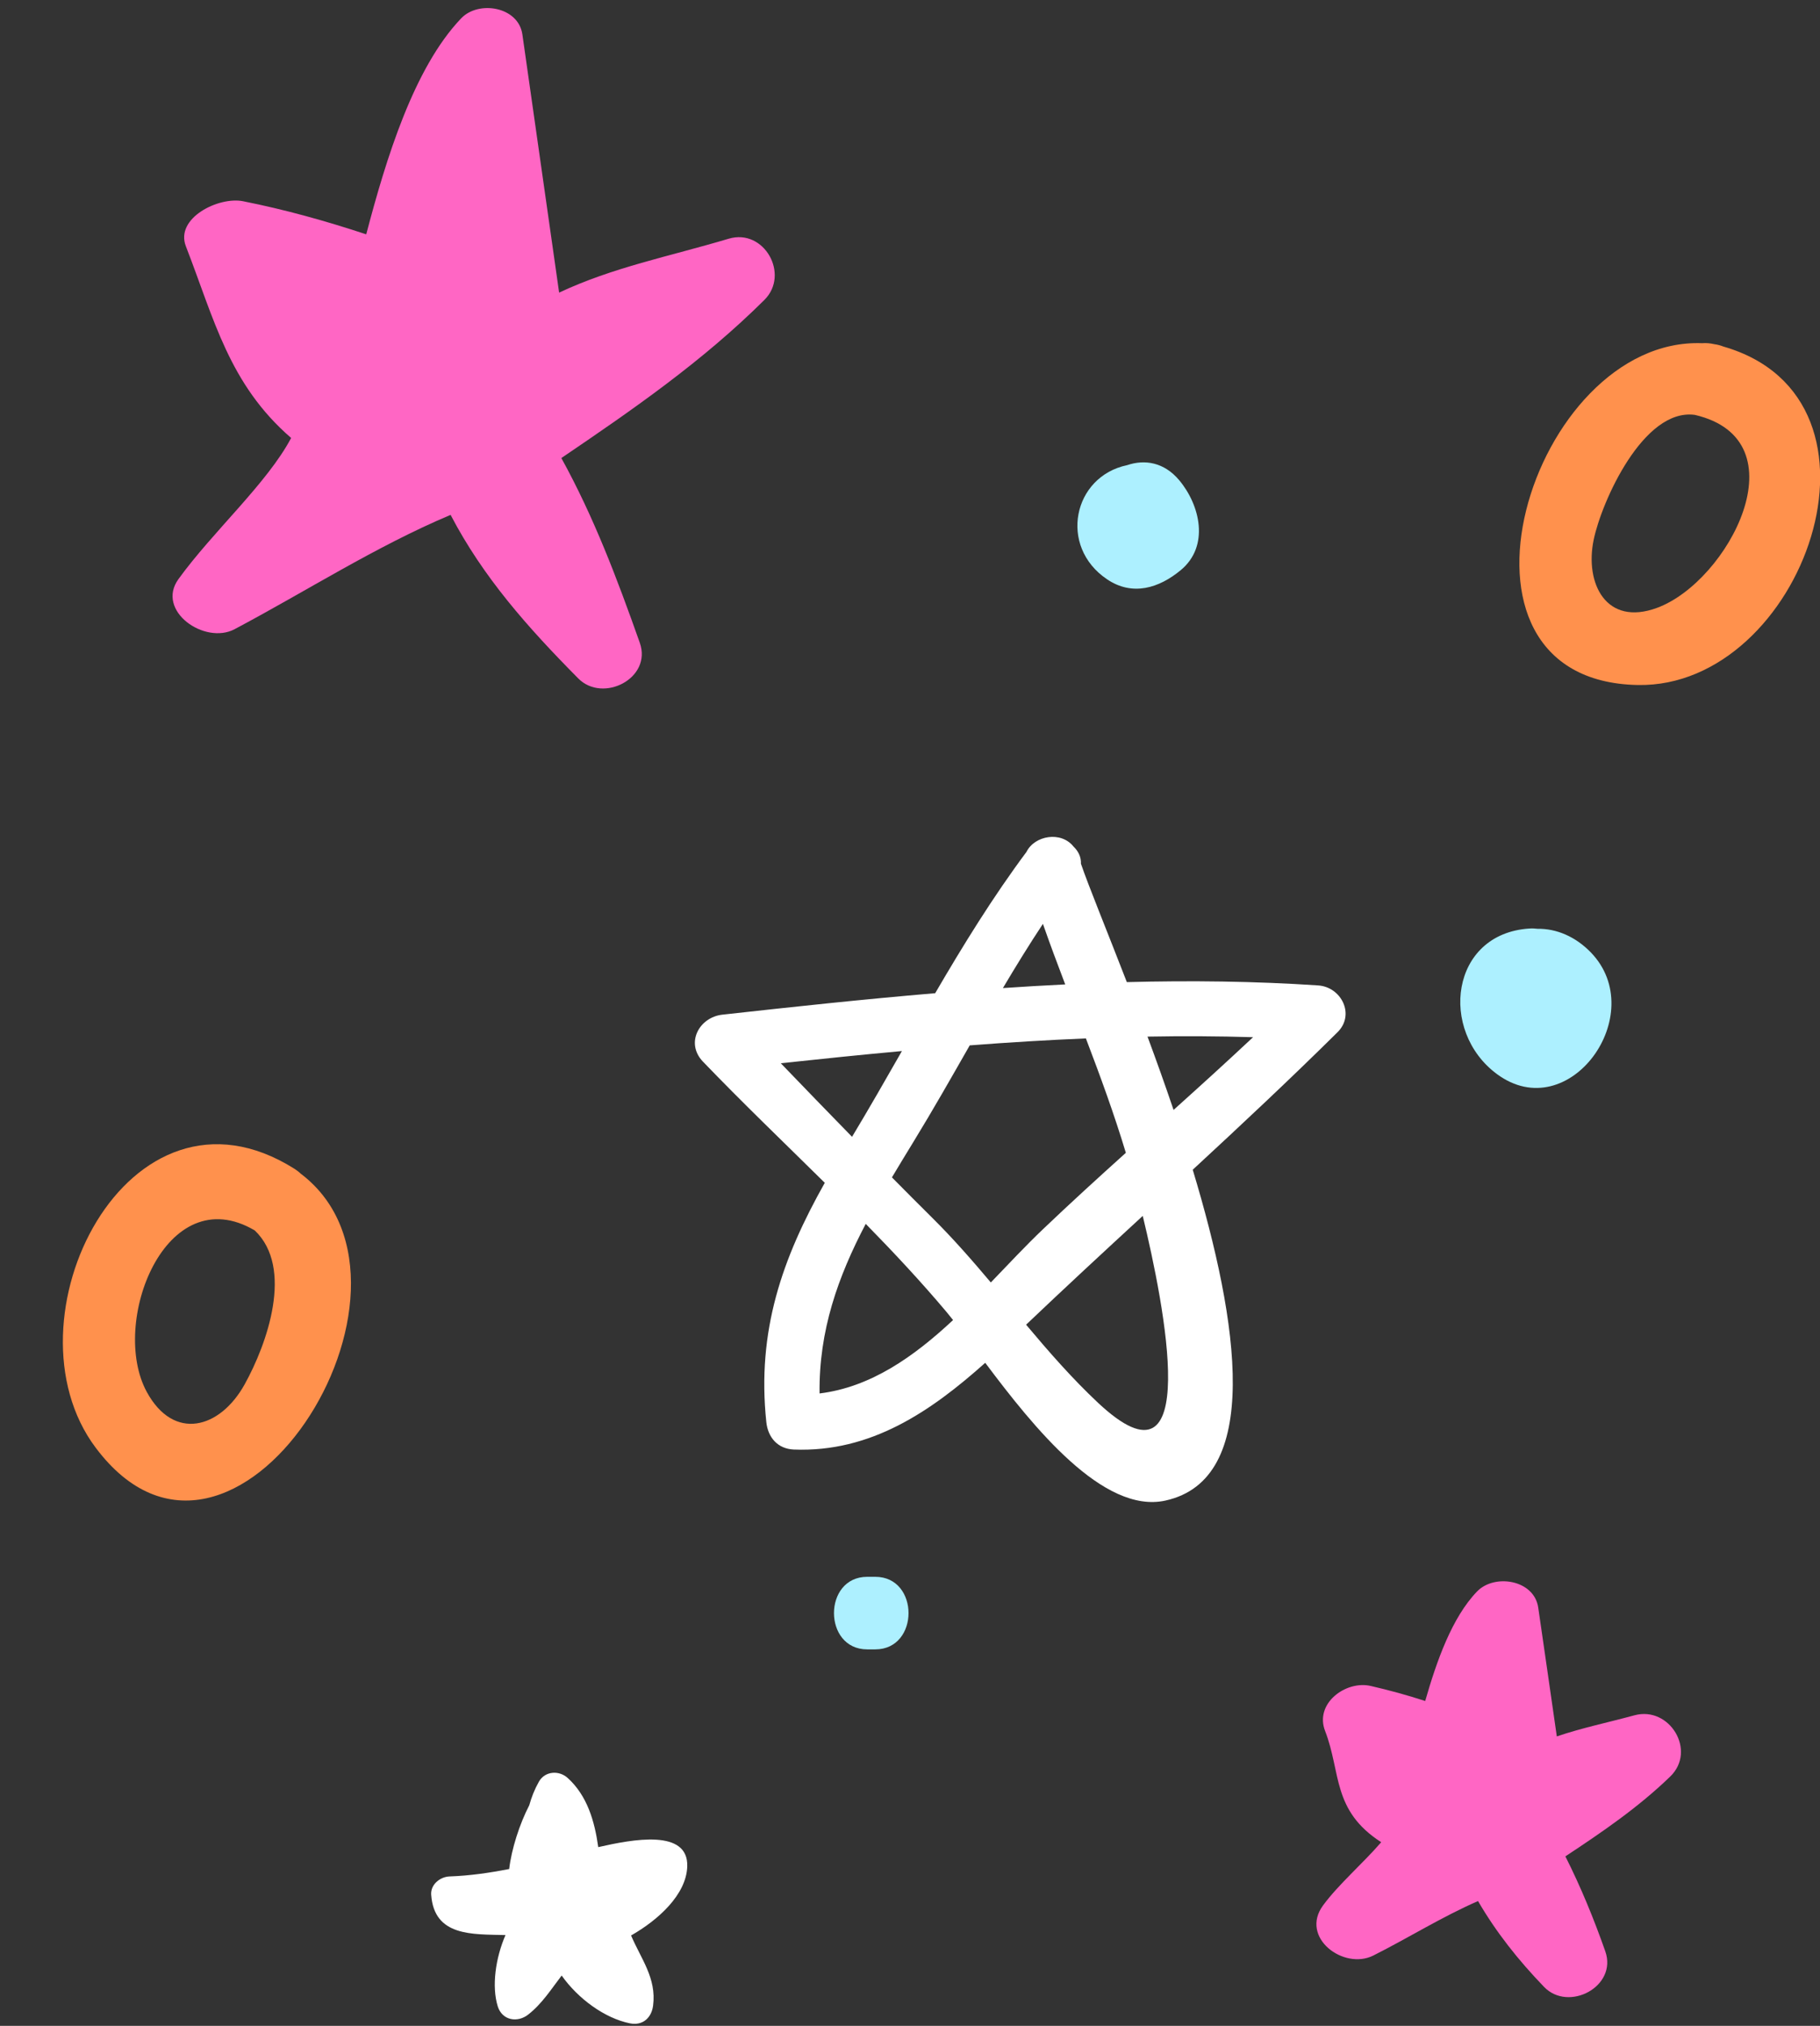 <?xml version="1.0" encoding="UTF-8" standalone="no"?><svg xmlns="http://www.w3.org/2000/svg" xmlns:xlink="http://www.w3.org/1999/xlink" fill="#000000" height="502.5" preserveAspectRatio="xMidYMid meet" version="1" viewBox="-15.6 -2.0 451.6 502.5" width="451.6" zoomAndPan="magnify"><rect x="-15.6" y="-2.0" width="451.6" height="502.5" fill="#333333" stroke="none"/><defs><clipPath id="a"><path d="M 361 83 L 436.039 83 L 436.039 168 L 361 168 Z M 361 83"/></clipPath></defs><g><g id="change1_1"><path d="M 165.219 57.211 C 150.297 61.652 136.465 64.309 123.137 70.582 C 120.102 49.234 117.055 27.902 114.02 6.547 C 113.047 -0.367 103.145 -1.973 98.844 2.535 C 87.07 14.852 80.203 37.383 75.273 56.125 C 65.281 52.824 55.156 49.988 44.703 47.914 C 38.629 46.711 27.797 52.094 30.523 59.094 C 37.555 77.18 41.223 93.297 56.641 106.637 C 50.684 117.879 37.168 129.898 28.684 141.637 C 22.988 149.504 35.195 158.012 42.617 154.066 C 60.363 144.66 77.609 133.551 96.207 125.711 C 104.293 141.195 115.324 153.602 127.887 166.285 C 134.023 172.477 146.273 166.242 143.152 157.434 C 137.547 141.594 131.754 126.23 123.688 111.617 C 141.402 99.613 158.727 87.629 174.059 72.406 C 180.449 66.07 174.012 54.598 165.219 57.211" fill="#ff66c4"/></g><g id="change1_2"><path d="M 390.004 423.461 C 383.227 425.297 376.879 426.605 370.695 428.711 C 369.156 418.055 367.641 407.398 366.086 396.766 C 365.09 389.828 355.223 388.281 350.91 392.754 C 344.688 399.211 340.898 409.957 338.039 419.926 C 333.609 418.477 329.09 417.246 324.473 416.184 C 318.355 414.797 310.523 420.504 313.203 427.371 C 317.203 437.684 314.867 447.055 327.117 454.953 C 322.719 460.082 316.527 465.398 312.695 470.625 C 306.848 478.582 317.812 486.766 325.18 483.055 C 333.922 478.656 342.207 473.449 351.145 469.551 C 355.652 477.293 361.113 484.184 367.527 490.84 C 373.617 497.168 385.805 490.742 382.723 482.012 C 379.867 473.902 376.652 466.062 372.82 458.465 C 381.949 452.438 390.91 446.332 398.84 438.656 C 405.457 432.254 398.676 421.145 390.004 423.461" fill="#ff66c4"/></g><g id="change2_1"><path d="M 45.121 341.355 C 38.996 352.422 27.52 355.559 20.82 343.262 C 11.539 326.195 25.465 290.16 47.613 303.203 C 57.383 312.516 50.648 331.391 45.121 341.355 Z M 59.277 289.316 C 59.215 289.27 59.148 289.23 59.086 289.184 C 58.609 288.723 58.062 288.293 57.441 287.898 C 16.211 261.969 -15.602 325.43 8.125 357.074 C 42.176 402.547 95.723 317.562 59.277 289.316" fill="#ff914d"/></g><g clip-path="url(#a)" id="change2_2"><path d="M 395.574 148.773 C 382.895 153.445 377.586 142.668 379.848 131.859 C 381.809 122.434 392.164 99.184 404.945 100.91 C 431.773 107.168 413.277 142.246 395.574 148.773 Z M 412.039 83.965 C 411.367 83.695 410.621 83.488 409.777 83.375 C 408.707 83.125 407.695 83.055 406.746 83.129 C 364.391 81.539 338.027 166.906 390.77 167.914 C 431.754 168.699 457.375 97.02 412.039 83.965" fill="#ff914d"/></g><g id="change3_1"><path d="M 379.137 234.242 C 375.293 230.285 370.578 228.312 365.902 228.383 C 365.285 228.301 364.629 228.27 363.93 228.316 C 344.246 229.547 341.363 253.715 355.828 264.414 C 373.742 277.664 393.914 249.508 379.137 234.242" fill="#adf0ff"/></g><g id="change3_2"><path d="M 264.098 113.375 C 250.648 116.172 246.973 133.527 259.098 141.695 C 265.398 145.938 271.988 143.898 277.395 139.41 C 284.605 133.43 282.148 123.262 277.008 117.125 C 273.242 112.633 268.43 111.906 264.098 113.375" fill="#adf0ff"/></g><g id="change3_3"><path d="M 201.586 389.121 C 201.586 389.121 200.586 389.121 199.586 389.121 C 188.586 389.121 188.586 407.121 199.586 407.121 C 200.586 407.121 200.586 407.121 201.586 407.121 C 212.586 407.121 212.586 389.121 201.586 389.121" fill="#adf0ff"/></g><g id="change4_1"><path d="M 269.133 255.125 C 277.879 254.969 286.613 255.004 295.324 255.273 C 288.82 261.371 282.223 267.359 275.598 273.312 C 273.484 267.066 271.297 260.953 269.133 255.125 Z M 256.867 345.965 C 250.449 339.949 244.672 333.328 239.008 326.586 C 248.562 317.492 258.25 308.535 267.953 299.598 C 273.332 321.898 283.02 370.469 256.867 345.965 Z M 187.758 343.641 C 187.57 327.977 192.363 314.652 199.215 301.574 C 206.156 308.656 212.91 315.883 219.242 323.402 C 219.758 324.016 220.309 324.695 220.887 325.434 C 211.184 334.488 200.488 342.082 187.758 343.641 Z M 195.82 279.984 C 189.902 273.926 184.012 267.84 178.137 261.734 C 188.117 260.66 198.145 259.629 208.195 258.711 C 204.133 265.824 200.059 272.941 195.82 279.984 Z M 215.773 300.129 C 212.402 296.785 209.055 293.422 205.715 290.047 C 207.465 287.105 209.273 284.145 211.109 281.141 C 215.938 273.254 220.473 265.262 225.02 257.301 C 234.621 256.566 244.234 255.973 253.844 255.574 C 257.406 264.918 260.852 274.312 263.758 283.949 C 256.844 290.18 249.961 296.445 243.223 302.875 C 238.969 306.922 234.688 311.508 230.254 316.109 C 225.617 310.609 220.887 305.191 215.773 300.129 Z M 243.18 227.164 C 244.949 232.203 246.812 237.203 248.715 242.184 C 243.559 242.434 238.406 242.734 233.254 243.086 C 236.441 237.715 239.715 232.395 243.18 227.164 Z M 311.457 242.43 C 295.723 241.375 279.879 241.199 264.004 241.609 C 258.918 228.484 254.562 217.906 252.613 212.242 C 252.695 210.602 251.961 209.113 250.766 207.98 C 247.668 204.078 241.105 205.246 239.105 209.305 C 230.75 220.531 223.453 232.355 216.449 244.359 C 198.75 245.852 181.113 247.746 163.645 249.684 C 157.918 250.316 154.387 256.695 158.816 261.324 C 168.598 271.5 178.906 281.375 189.055 291.391 C 178.504 310.129 172.16 328.098 174.547 350.727 C 174.945 354.539 177.348 357.375 181.367 357.551 C 200.461 358.305 215.34 348.125 228.867 336.039 C 240.852 352.039 258.152 373.602 273.574 370.211 C 297.543 364.941 291.918 326.379 280.355 288.148 C 292.48 276.941 304.535 265.664 316.273 254.047 C 320.727 249.652 317.195 242.793 311.457 242.43" fill="#ffffff"/></g><g id="change4_2"><path d="M 132.844 456.172 C 131.953 449.754 130.105 443.391 125.254 439.012 C 123.125 437.074 119.625 437.273 118.117 439.941 C 117.047 441.84 116.277 443.793 115.727 445.789 C 113.297 450.469 111.309 456.727 110.746 461.602 C 105.867 462.551 100.992 463.266 95.941 463.445 C 93.594 463.535 91.203 465.453 91.391 467.988 C 92.141 478.379 101.559 477.762 109.828 477.984 C 107.352 483.691 106.371 490.707 107.906 495.668 C 109.016 499.203 112.848 499.793 115.504 497.676 C 118.938 494.98 121.207 491.348 123.766 488.023 C 127.84 493.793 134.48 498.625 140.695 499.879 C 143.863 500.523 146.055 498.527 146.453 495.492 C 147.344 488.664 143.41 483.824 140.992 478.086 C 147.684 474.273 154.68 467.996 154.93 460.988 C 155.25 451.59 141.379 454.23 132.844 456.172" fill="#ffffff"/></g></g></svg>